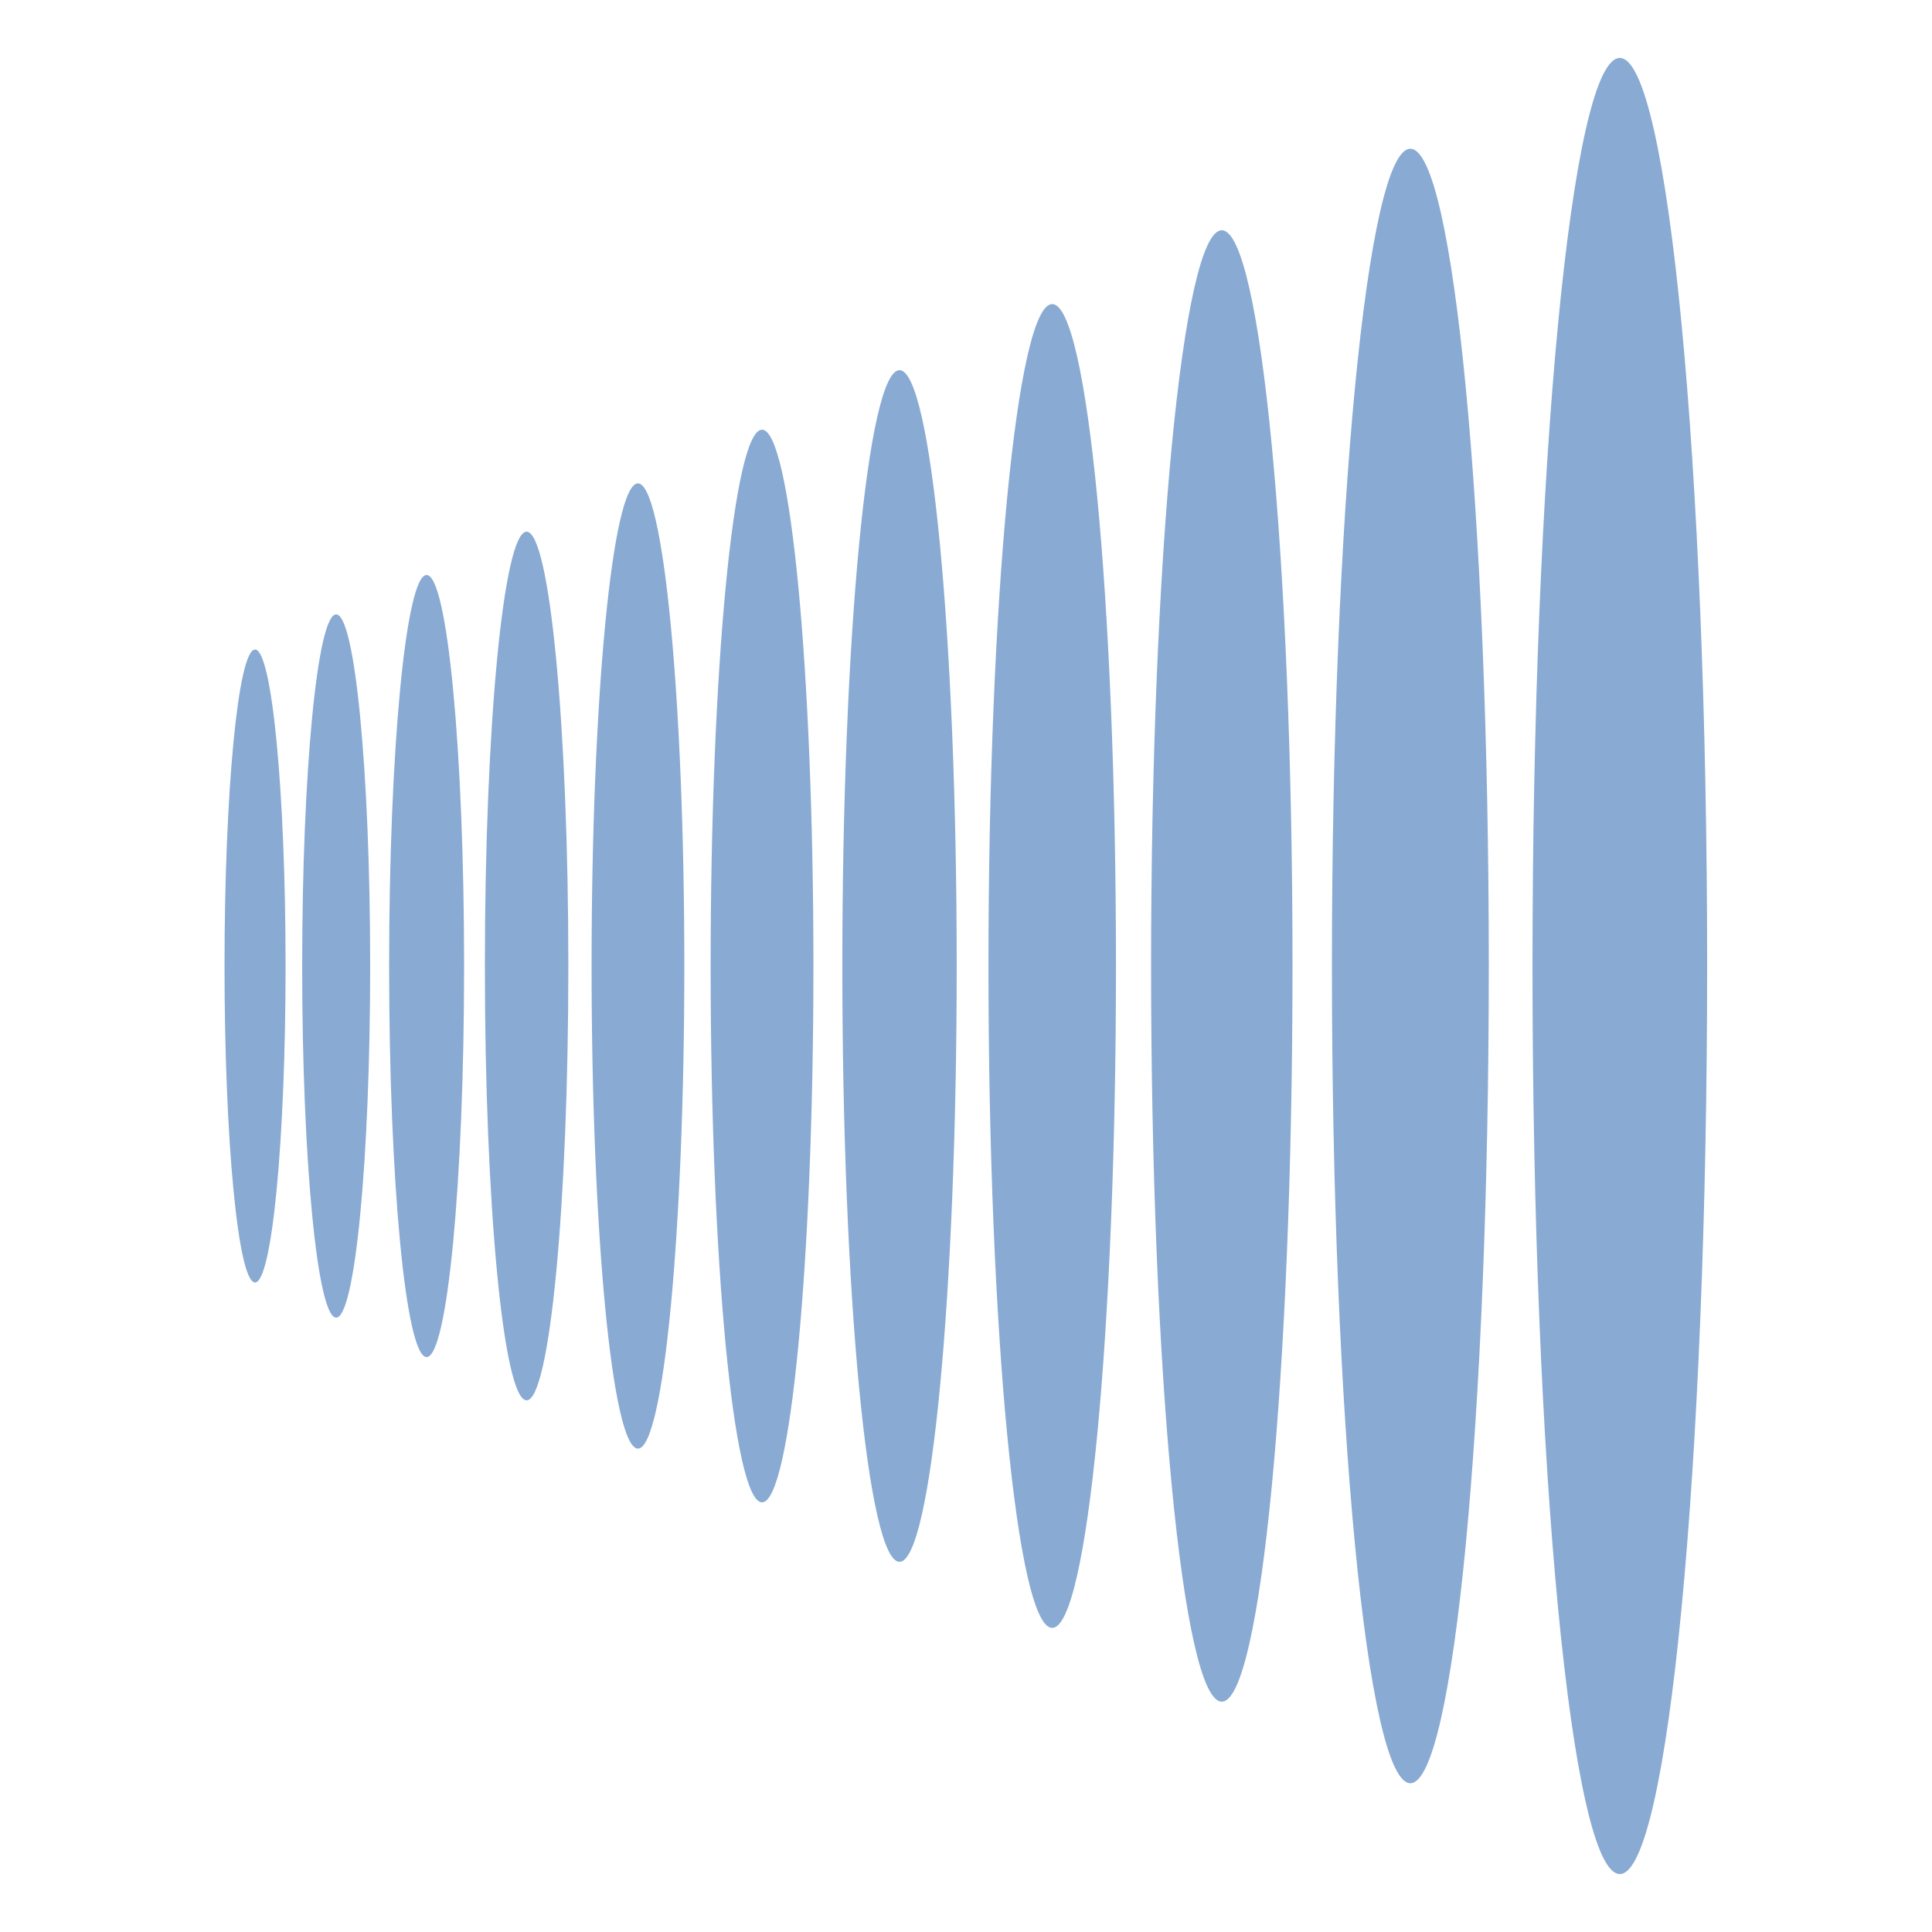 <svg xmlns="http://www.w3.org/2000/svg" width="80" height="80" fill="none"><path fill="#89AAD2" d="M10.56 53.105c.699 0 1.265-5.867 1.265-13.104 0-7.238-.566-13.104-1.264-13.104-.698 0-1.264 5.866-1.264 13.104 0 7.237.566 13.104 1.264 13.104zm3.36 1.455c.777 0 1.408-6.52 1.408-14.56 0-8.042-.63-14.56-1.408-14.56-.778 0-1.408 6.518-1.408 14.56 0 8.04.63 14.56 1.408 14.56zm3.745 1.633c.857 0 1.552-7.25 1.552-16.192 0-8.943-.695-16.192-1.552-16.192-.857 0-1.552 7.249-1.552 16.192 0 8.942.695 16.192 1.552 16.192zm4.141 1.791c.954 0 1.728-8.052 1.728-17.984 0-9.933-.773-17.984-1.728-17.984-.954 0-1.728 8.051-1.728 17.984 0 9.932.774 17.984 1.728 17.984zm4.61 2c1.06 0 1.92-8.948 1.92-19.984 0-11.037-.86-19.984-1.92-19.984s-1.92 8.947-1.92 19.984c0 11.036.86 19.984 1.92 19.984zm5.138 2.225c1.175 0 2.128-9.943 2.128-22.208 0-12.265-.953-22.208-2.128-22.208-1.175 0-2.128 9.943-2.128 22.208 0 12.265.953 22.208 2.128 22.208zm5.693 2.463c1.308 0 2.368-11.046 2.368-24.672 0-13.626-1.06-24.672-2.368-24.672-1.308 0-2.368 11.046-2.368 24.672 0 13.626 1.06 24.672 2.368 24.672zm6.323 2.736c1.458 0 2.64-12.271 2.64-27.408s-1.182-27.408-2.64-27.408c-1.458 0-2.64 12.27-2.64 27.408 0 15.137 1.182 27.408 2.64 27.408zm7.022 3.055c1.617 0 2.928-13.639 2.928-30.464S52.21 9.535 50.592 9.535c-1.617 0-2.928 13.64-2.928 30.464 0 16.825 1.31 30.464 2.928 30.464zM58.4 73.84c1.794 0 3.248-15.15 3.248-33.84 0-18.69-1.454-33.84-3.248-33.84-1.793 0-3.248 15.15-3.248 33.84 0 18.69 1.455 33.84 3.248 33.84zm8.673 3.76c1.997 0 3.616-16.834 3.616-37.6 0-20.765-1.619-37.6-3.616-37.6S63.457 19.235 63.457 40c0 20.766 1.619 37.6 3.616 37.6z"/></svg>